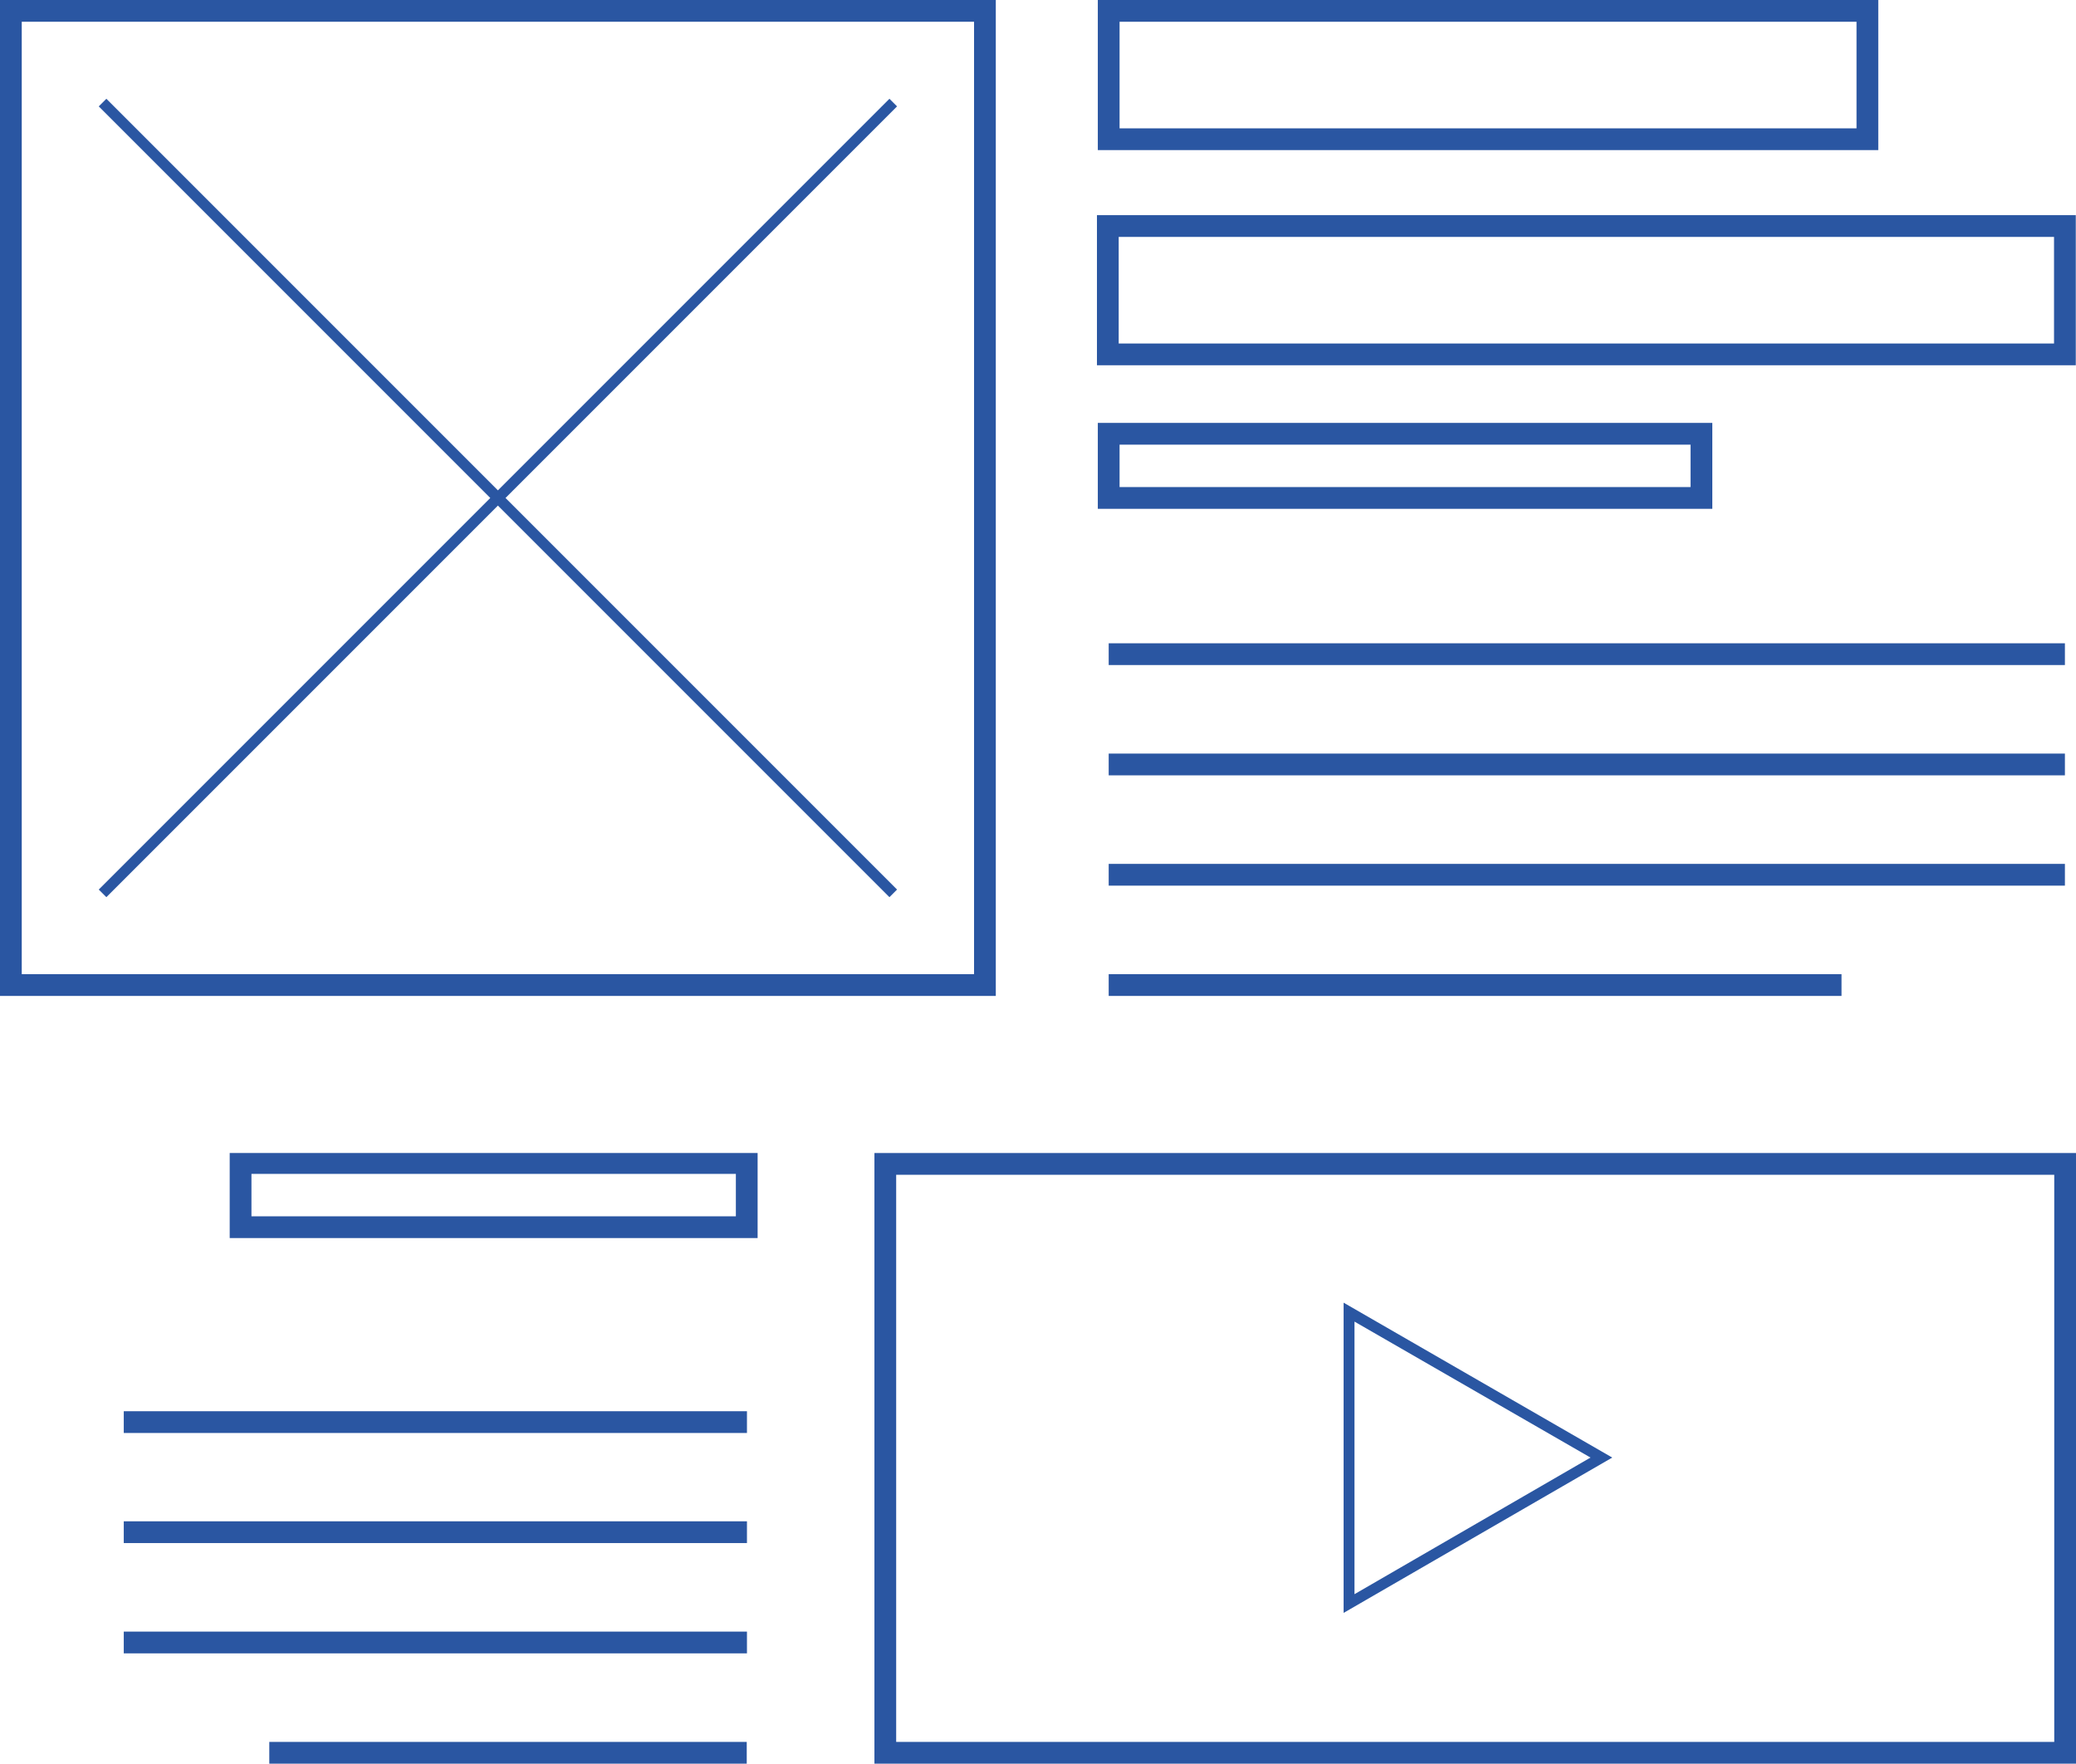 <svg xmlns="http://www.w3.org/2000/svg" viewBox="0 0 95.44 81.07"><defs><style>.cls-1{fill:#2a56a2;}</style></defs><g id="Layer_2" data-name="Layer 2"><g id="Livello_1" data-name="Livello 1"><path class="cls-1" d="M45.78,0H0V45.78H45.78Zm-1,44.78H1V1H44.78Z"/><path class="cls-1" d="M40.2,53V81.07H95.44V53ZM94.44,80.07H41.2V54H94.44Z"/><polygon class="cls-1" points="4.54 40.89 4.89 41.24 22.89 23.24 40.89 41.24 41.24 40.89 23.24 22.89 41.24 4.89 40.89 4.54 22.89 22.54 4.89 4.54 4.54 4.89 22.54 22.89 4.54 40.89"/><path class="cls-1" d="M86.35,0H50.47V6.9H86.35Zm-1,5.9H51.47V1H85.35Z"/><path class="cls-1" d="M95.43,9.89h-45v6.9h45Zm-1,5.9h-43v-4.9h43Z"/><path class="cls-1" d="M78.72,19.44H50.47v3.95H78.72Zm-1,2.95H51.47V20.44H77.72Z"/><path class="cls-1" d="M10.56,56.91H34.83V53H10.56Zm1-2.95H33.83v1.95H11.56Z"/><rect class="cls-1" x="50.97" y="29.57" width="43.96" height="1"/><rect class="cls-1" x="50.97" y="34.64" width="43.96" height="1"/><rect class="cls-1" x="50.97" y="39.71" width="43.96" height="1"/><rect class="cls-1" x="50.97" y="44.78" width="33.69" height="1"/><rect class="cls-1" x="5.69" y="64.87" width="28.65" height="1"/><rect class="cls-1" x="5.69" y="69.93" width="28.65" height="1"/><rect class="cls-1" x="5.69" y="75" width="28.65" height="1"/><rect class="cls-1" x="12.38" y="80.07" width="21.95" height="1"/><path class="cls-1" d="M61.77,59.88V74.14L74.12,67Zm.5.87L73.12,67,62.27,73.28Z"/></g></g></svg>